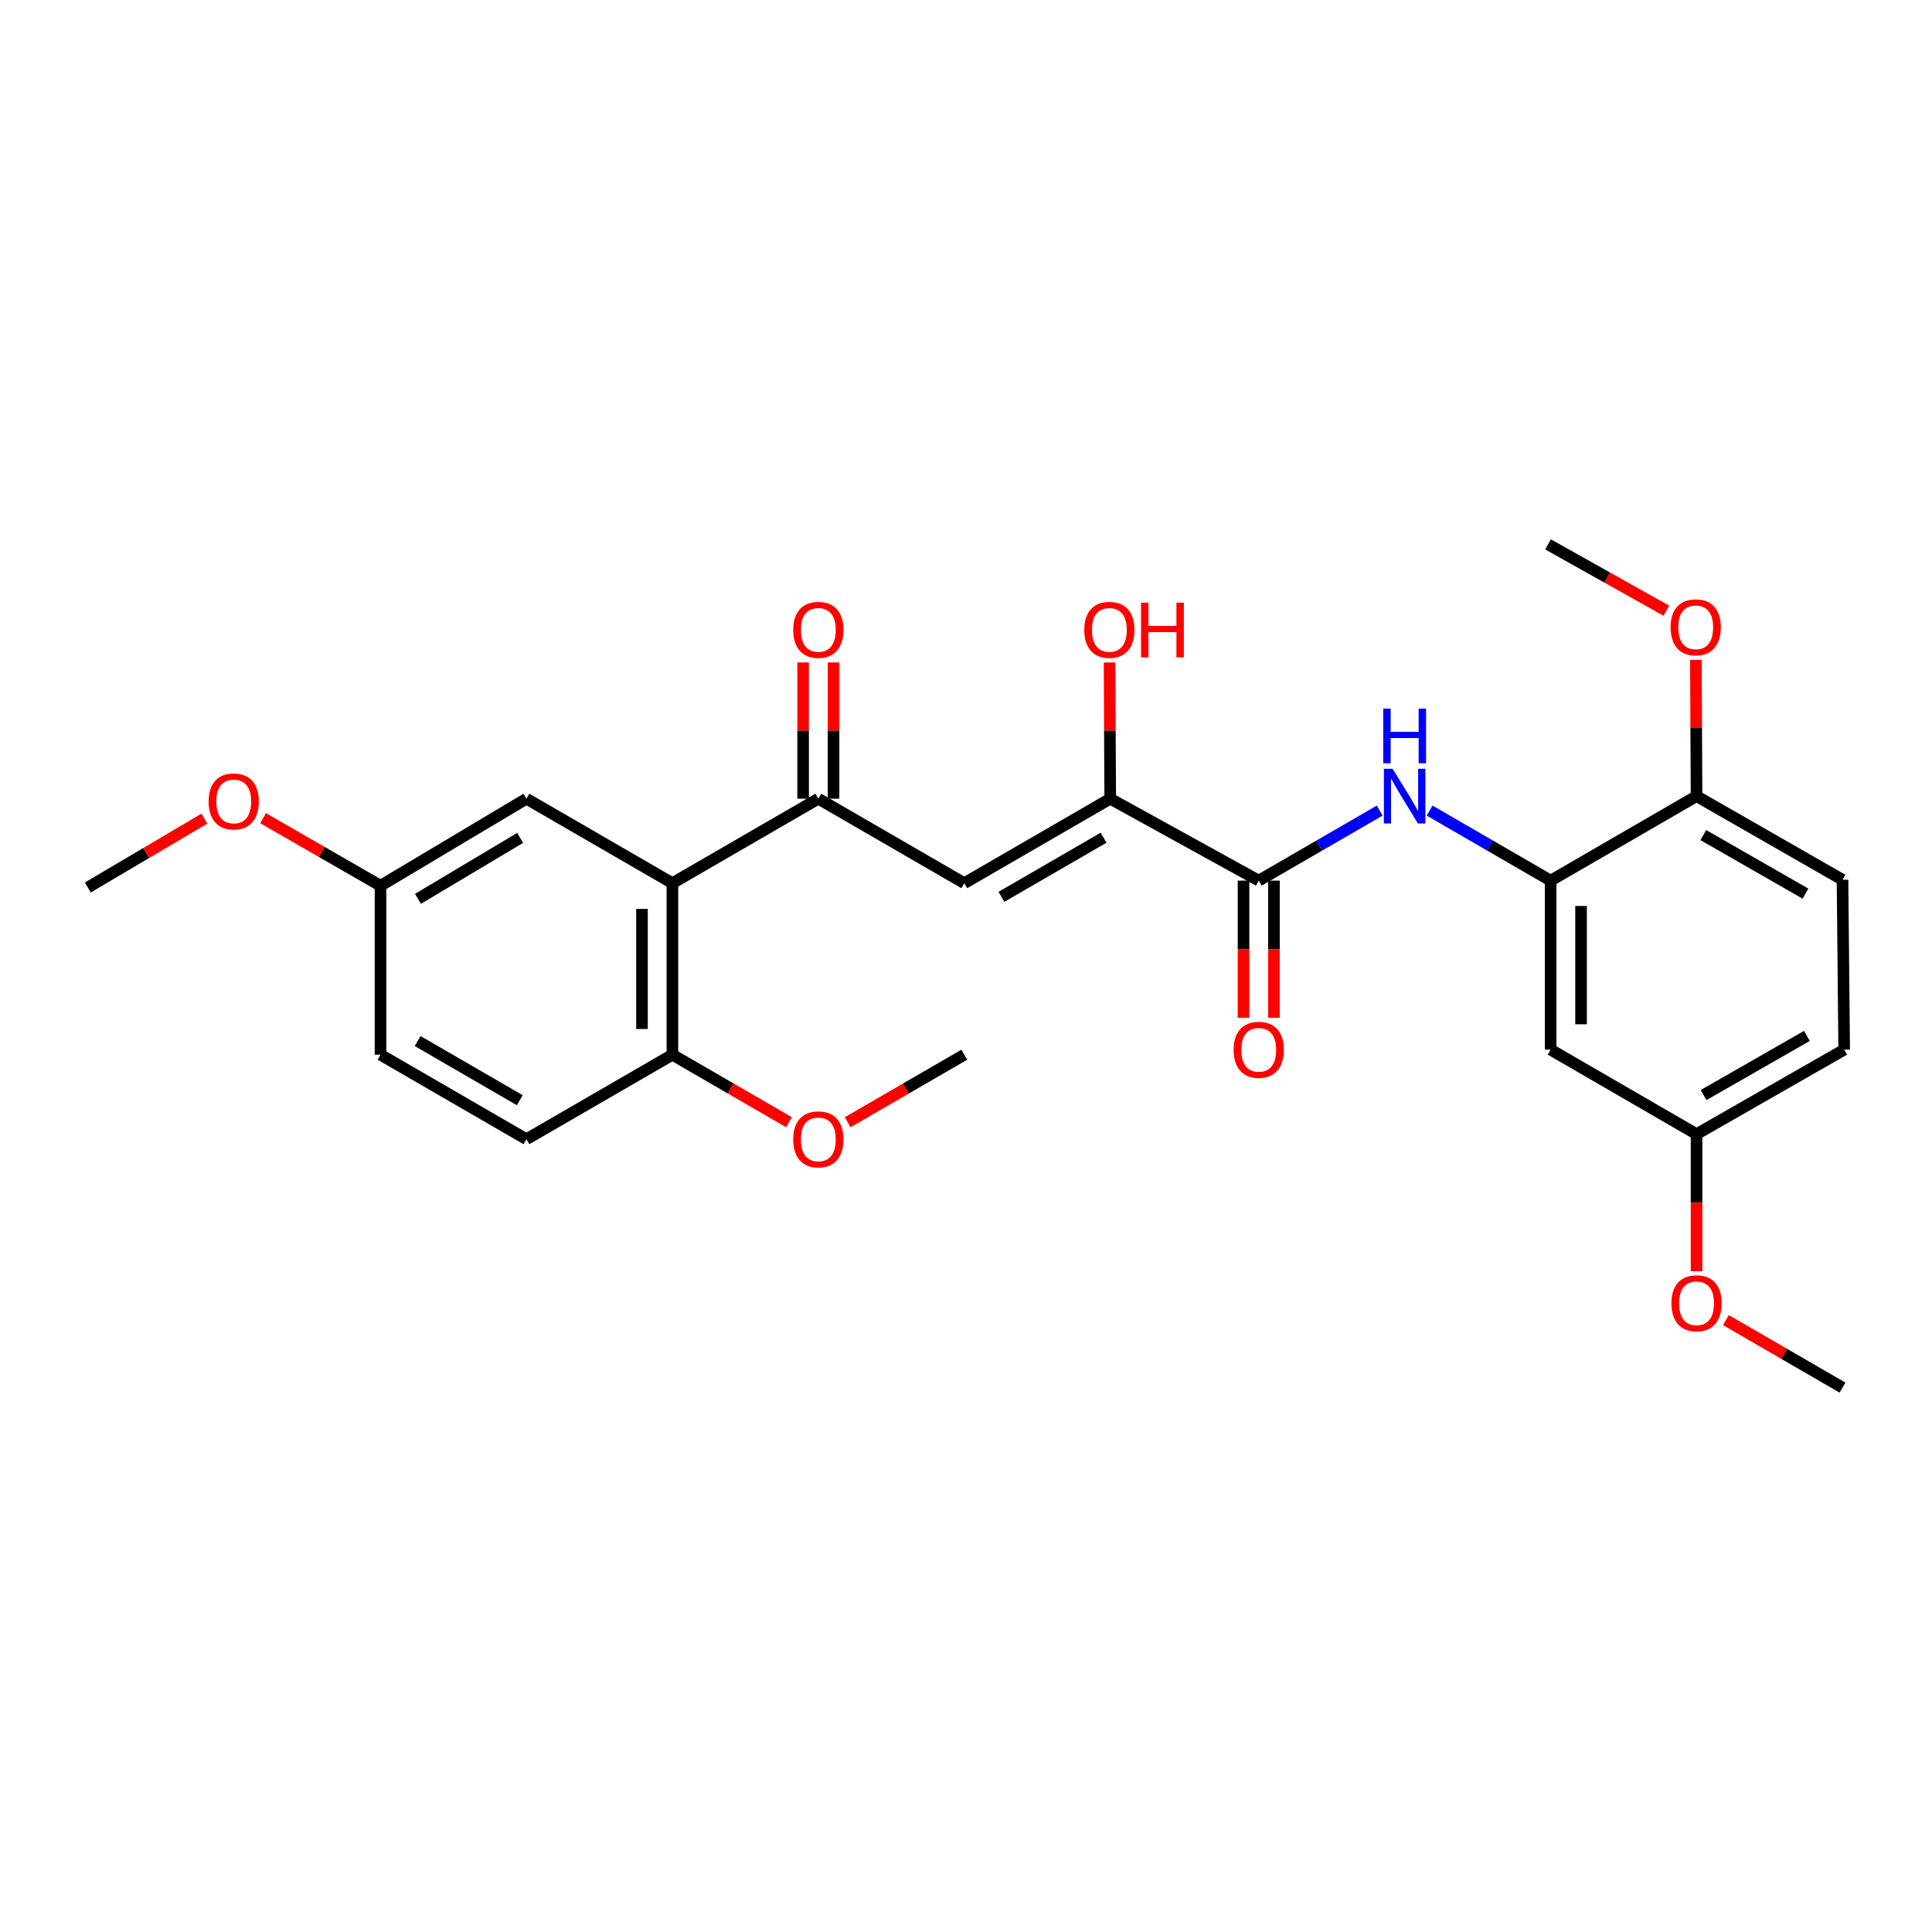 <?xml version='1.0' encoding='iso-8859-1'?>
<svg version='1.1' baseProfile='full'
              xmlns='http://www.w3.org/2000/svg'
                      xmlns:rdkit='http://www.rdkit.org/xml'
                      xmlns:xlink='http://www.w3.org/1999/xlink'
                  xml:space='preserve'
width='1000px' height='1000px' viewBox='0 0 1000 1000'>
<!-- END OF HEADER -->
<rect style='opacity:1.0;fill:#FFFFFF;stroke:none' width='1000' height='1000' x='0' y='0'> </rect>
<path class='bond-0' d='M 499.116,457.132 L 423.566,413.407' style='fill:none;fill-rule:evenodd;stroke:#000000;stroke-width:6px;stroke-linecap:butt;stroke-linejoin:miter;stroke-opacity:1' />
<path class='bond-3' d='M 499.116,457.132 L 574.649,413.407' style='fill:none;fill-rule:evenodd;stroke:#000000;stroke-width:6px;stroke-linecap:butt;stroke-linejoin:miter;stroke-opacity:1' />
<path class='bond-3' d='M 518.337,464.205 L 571.21,433.597' style='fill:none;fill-rule:evenodd;stroke:#000000;stroke-width:6px;stroke-linecap:butt;stroke-linejoin:miter;stroke-opacity:1' />
<path class='bond-2' d='M 423.566,413.407 L 348.041,457.132' style='fill:none;fill-rule:evenodd;stroke:#000000;stroke-width:6px;stroke-linecap:butt;stroke-linejoin:miter;stroke-opacity:1' />
<path class='bond-11' d='M 431.441,413.407 L 431.441,378.146' style='fill:none;fill-rule:evenodd;stroke:#000000;stroke-width:6px;stroke-linecap:butt;stroke-linejoin:miter;stroke-opacity:1' />
<path class='bond-11' d='M 431.441,378.146 L 431.441,342.885' style='fill:none;fill-rule:evenodd;stroke:#FF0000;stroke-width:6px;stroke-linecap:butt;stroke-linejoin:miter;stroke-opacity:1' />
<path class='bond-11' d='M 415.69,413.407 L 415.69,378.146' style='fill:none;fill-rule:evenodd;stroke:#000000;stroke-width:6px;stroke-linecap:butt;stroke-linejoin:miter;stroke-opacity:1' />
<path class='bond-11' d='M 415.69,378.146 L 415.69,342.885' style='fill:none;fill-rule:evenodd;stroke:#FF0000;stroke-width:6px;stroke-linecap:butt;stroke-linejoin:miter;stroke-opacity:1' />
<path class='bond-1' d='M 651.521,455.811 L 574.649,413.407' style='fill:none;fill-rule:evenodd;stroke:#000000;stroke-width:6px;stroke-linecap:butt;stroke-linejoin:miter;stroke-opacity:1' />
<path class='bond-4' d='M 651.521,455.811 L 682.822,437.685' style='fill:none;fill-rule:evenodd;stroke:#000000;stroke-width:6px;stroke-linecap:butt;stroke-linejoin:miter;stroke-opacity:1' />
<path class='bond-4' d='M 682.822,437.685 L 714.123,419.559' style='fill:none;fill-rule:evenodd;stroke:#0000FF;stroke-width:6px;stroke-linecap:butt;stroke-linejoin:miter;stroke-opacity:1' />
<path class='bond-10' d='M 643.646,455.811 L 643.646,491.3' style='fill:none;fill-rule:evenodd;stroke:#000000;stroke-width:6px;stroke-linecap:butt;stroke-linejoin:miter;stroke-opacity:1' />
<path class='bond-10' d='M 643.646,491.3 L 643.646,526.79' style='fill:none;fill-rule:evenodd;stroke:#FF0000;stroke-width:6px;stroke-linecap:butt;stroke-linejoin:miter;stroke-opacity:1' />
<path class='bond-10' d='M 659.396,455.811 L 659.396,491.3' style='fill:none;fill-rule:evenodd;stroke:#000000;stroke-width:6px;stroke-linecap:butt;stroke-linejoin:miter;stroke-opacity:1' />
<path class='bond-10' d='M 659.396,491.3 L 659.396,526.79' style='fill:none;fill-rule:evenodd;stroke:#FF0000;stroke-width:6px;stroke-linecap:butt;stroke-linejoin:miter;stroke-opacity:1' />
<path class='bond-7' d='M 348.041,457.132 L 348.041,545.922' style='fill:none;fill-rule:evenodd;stroke:#000000;stroke-width:6px;stroke-linecap:butt;stroke-linejoin:miter;stroke-opacity:1' />
<path class='bond-7' d='M 332.291,470.451 L 332.291,532.603' style='fill:none;fill-rule:evenodd;stroke:#000000;stroke-width:6px;stroke-linecap:butt;stroke-linejoin:miter;stroke-opacity:1' />
<path class='bond-8' d='M 348.041,457.132 L 272.482,413.407' style='fill:none;fill-rule:evenodd;stroke:#000000;stroke-width:6px;stroke-linecap:butt;stroke-linejoin:miter;stroke-opacity:1' />
<path class='bond-15' d='M 574.649,413.407 L 574.469,378.146' style='fill:none;fill-rule:evenodd;stroke:#000000;stroke-width:6px;stroke-linecap:butt;stroke-linejoin:miter;stroke-opacity:1' />
<path class='bond-15' d='M 574.469,378.146 L 574.289,342.885' style='fill:none;fill-rule:evenodd;stroke:#FF0000;stroke-width:6px;stroke-linecap:butt;stroke-linejoin:miter;stroke-opacity:1' />
<path class='bond-5' d='M 739.968,419.556 L 771.286,437.683' style='fill:none;fill-rule:evenodd;stroke:#0000FF;stroke-width:6px;stroke-linecap:butt;stroke-linejoin:miter;stroke-opacity:1' />
<path class='bond-5' d='M 771.286,437.683 L 802.604,455.811' style='fill:none;fill-rule:evenodd;stroke:#000000;stroke-width:6px;stroke-linecap:butt;stroke-linejoin:miter;stroke-opacity:1' />
<path class='bond-6' d='M 802.604,455.811 L 802.604,543.297' style='fill:none;fill-rule:evenodd;stroke:#000000;stroke-width:6px;stroke-linecap:butt;stroke-linejoin:miter;stroke-opacity:1' />
<path class='bond-6' d='M 818.355,468.934 L 818.355,530.174' style='fill:none;fill-rule:evenodd;stroke:#000000;stroke-width:6px;stroke-linecap:butt;stroke-linejoin:miter;stroke-opacity:1' />
<path class='bond-9' d='M 802.604,455.811 L 878.129,412.077' style='fill:none;fill-rule:evenodd;stroke:#000000;stroke-width:6px;stroke-linecap:butt;stroke-linejoin:miter;stroke-opacity:1' />
<path class='bond-14' d='M 802.604,543.297 L 878.129,587.031' style='fill:none;fill-rule:evenodd;stroke:#000000;stroke-width:6px;stroke-linecap:butt;stroke-linejoin:miter;stroke-opacity:1' />
<path class='bond-12' d='M 348.041,545.922 L 272.482,589.656' style='fill:none;fill-rule:evenodd;stroke:#000000;stroke-width:6px;stroke-linecap:butt;stroke-linejoin:miter;stroke-opacity:1' />
<path class='bond-19' d='M 348.041,545.922 L 378.213,563.393' style='fill:none;fill-rule:evenodd;stroke:#000000;stroke-width:6px;stroke-linecap:butt;stroke-linejoin:miter;stroke-opacity:1' />
<path class='bond-19' d='M 378.213,563.393 L 408.384,580.865' style='fill:none;fill-rule:evenodd;stroke:#FF0000;stroke-width:6px;stroke-linecap:butt;stroke-linejoin:miter;stroke-opacity:1' />
<path class='bond-16' d='M 272.482,413.407 L 196.958,458.462' style='fill:none;fill-rule:evenodd;stroke:#000000;stroke-width:6px;stroke-linecap:butt;stroke-linejoin:miter;stroke-opacity:1' />
<path class='bond-16' d='M 269.223,433.691 L 216.356,465.23' style='fill:none;fill-rule:evenodd;stroke:#000000;stroke-width:6px;stroke-linecap:butt;stroke-linejoin:miter;stroke-opacity:1' />
<path class='bond-13' d='M 878.129,412.077 L 953.679,455.373' style='fill:none;fill-rule:evenodd;stroke:#000000;stroke-width:6px;stroke-linecap:butt;stroke-linejoin:miter;stroke-opacity:1' />
<path class='bond-13' d='M 881.63,432.237 L 934.515,462.544' style='fill:none;fill-rule:evenodd;stroke:#000000;stroke-width:6px;stroke-linecap:butt;stroke-linejoin:miter;stroke-opacity:1' />
<path class='bond-20' d='M 878.129,412.077 L 877.956,376.82' style='fill:none;fill-rule:evenodd;stroke:#000000;stroke-width:6px;stroke-linecap:butt;stroke-linejoin:miter;stroke-opacity:1' />
<path class='bond-20' d='M 877.956,376.82 L 877.783,341.563' style='fill:none;fill-rule:evenodd;stroke:#FF0000;stroke-width:6px;stroke-linecap:butt;stroke-linejoin:miter;stroke-opacity:1' />
<path class='bond-27' d='M 272.482,589.656 L 196.958,545.922' style='fill:none;fill-rule:evenodd;stroke:#000000;stroke-width:6px;stroke-linecap:butt;stroke-linejoin:miter;stroke-opacity:1' />
<path class='bond-27' d='M 269.047,569.466 L 216.18,538.852' style='fill:none;fill-rule:evenodd;stroke:#000000;stroke-width:6px;stroke-linecap:butt;stroke-linejoin:miter;stroke-opacity:1' />
<path class='bond-17' d='M 953.679,455.373 L 954.545,543.297' style='fill:none;fill-rule:evenodd;stroke:#000000;stroke-width:6px;stroke-linecap:butt;stroke-linejoin:miter;stroke-opacity:1' />
<path class='bond-21' d='M 878.129,587.031 L 878.129,622.508' style='fill:none;fill-rule:evenodd;stroke:#000000;stroke-width:6px;stroke-linecap:butt;stroke-linejoin:miter;stroke-opacity:1' />
<path class='bond-21' d='M 878.129,622.508 L 878.129,657.984' style='fill:none;fill-rule:evenodd;stroke:#FF0000;stroke-width:6px;stroke-linecap:butt;stroke-linejoin:miter;stroke-opacity:1' />
<path class='bond-28' d='M 878.129,587.031 L 954.545,543.297' style='fill:none;fill-rule:evenodd;stroke:#000000;stroke-width:6px;stroke-linecap:butt;stroke-linejoin:miter;stroke-opacity:1' />
<path class='bond-28' d='M 881.768,566.801 L 935.259,536.187' style='fill:none;fill-rule:evenodd;stroke:#000000;stroke-width:6px;stroke-linecap:butt;stroke-linejoin:miter;stroke-opacity:1' />
<path class='bond-18' d='M 196.958,458.462 L 196.958,545.922' style='fill:none;fill-rule:evenodd;stroke:#000000;stroke-width:6px;stroke-linecap:butt;stroke-linejoin:miter;stroke-opacity:1' />
<path class='bond-22' d='M 196.958,458.462 L 166.564,440.974' style='fill:none;fill-rule:evenodd;stroke:#000000;stroke-width:6px;stroke-linecap:butt;stroke-linejoin:miter;stroke-opacity:1' />
<path class='bond-22' d='M 166.564,440.974 L 136.17,423.486' style='fill:none;fill-rule:evenodd;stroke:#FF0000;stroke-width:6px;stroke-linecap:butt;stroke-linejoin:miter;stroke-opacity:1' />
<path class='bond-24' d='M 438.748,580.867 L 468.932,563.395' style='fill:none;fill-rule:evenodd;stroke:#FF0000;stroke-width:6px;stroke-linecap:butt;stroke-linejoin:miter;stroke-opacity:1' />
<path class='bond-24' d='M 468.932,563.395 L 499.116,545.922' style='fill:none;fill-rule:evenodd;stroke:#000000;stroke-width:6px;stroke-linecap:butt;stroke-linejoin:miter;stroke-opacity:1' />
<path class='bond-23' d='M 862.509,316.102 L 831.888,298.939' style='fill:none;fill-rule:evenodd;stroke:#FF0000;stroke-width:6px;stroke-linecap:butt;stroke-linejoin:miter;stroke-opacity:1' />
<path class='bond-23' d='M 831.888,298.939 L 801.266,281.775' style='fill:none;fill-rule:evenodd;stroke:#000000;stroke-width:6px;stroke-linecap:butt;stroke-linejoin:miter;stroke-opacity:1' />
<path class='bond-26' d='M 893.311,683.279 L 923.495,700.752' style='fill:none;fill-rule:evenodd;stroke:#FF0000;stroke-width:6px;stroke-linecap:butt;stroke-linejoin:miter;stroke-opacity:1' />
<path class='bond-26' d='M 923.495,700.752 L 953.679,718.225' style='fill:none;fill-rule:evenodd;stroke:#000000;stroke-width:6px;stroke-linecap:butt;stroke-linejoin:miter;stroke-opacity:1' />
<path class='bond-25' d='M 105.786,423.721 L 75.62,441.542' style='fill:none;fill-rule:evenodd;stroke:#FF0000;stroke-width:6px;stroke-linecap:butt;stroke-linejoin:miter;stroke-opacity:1' />
<path class='bond-25' d='M 75.62,441.542 L 45.455,459.363' style='fill:none;fill-rule:evenodd;stroke:#000000;stroke-width:6px;stroke-linecap:butt;stroke-linejoin:miter;stroke-opacity:1' />
<path  class='atom-5' d='M 720.785 397.917
L 730.065 412.917
Q 730.985 414.397, 732.465 417.077
Q 733.945 419.757, 734.025 419.917
L 734.025 397.917
L 737.785 397.917
L 737.785 426.237
L 733.905 426.237
L 723.945 409.837
Q 722.785 407.917, 721.545 405.717
Q 720.345 403.517, 719.985 402.837
L 719.985 426.237
L 716.305 426.237
L 716.305 397.917
L 720.785 397.917
' fill='#0000FF'/>
<path  class='atom-5' d='M 715.965 366.765
L 719.805 366.765
L 719.805 378.805
L 734.285 378.805
L 734.285 366.765
L 738.125 366.765
L 738.125 395.085
L 734.285 395.085
L 734.285 382.005
L 719.805 382.005
L 719.805 395.085
L 715.965 395.085
L 715.965 366.765
' fill='#0000FF'/>
<path  class='atom-11' d='M 638.521 543.377
Q 638.521 536.577, 641.881 532.777
Q 645.241 528.977, 651.521 528.977
Q 657.801 528.977, 661.161 532.777
Q 664.521 536.577, 664.521 543.377
Q 664.521 550.257, 661.121 554.177
Q 657.721 558.057, 651.521 558.057
Q 645.281 558.057, 641.881 554.177
Q 638.521 550.297, 638.521 543.377
M 651.521 554.857
Q 655.841 554.857, 658.161 551.977
Q 660.521 549.057, 660.521 543.377
Q 660.521 537.817, 658.161 535.017
Q 655.841 532.177, 651.521 532.177
Q 647.201 532.177, 644.841 534.977
Q 642.521 537.777, 642.521 543.377
Q 642.521 549.097, 644.841 551.977
Q 647.201 554.857, 651.521 554.857
' fill='#FF0000'/>
<path  class='atom-12' d='M 410.566 326.018
Q 410.566 319.218, 413.926 315.418
Q 417.286 311.618, 423.566 311.618
Q 429.846 311.618, 433.206 315.418
Q 436.566 319.218, 436.566 326.018
Q 436.566 332.898, 433.166 336.818
Q 429.766 340.698, 423.566 340.698
Q 417.326 340.698, 413.926 336.818
Q 410.566 332.938, 410.566 326.018
M 423.566 337.498
Q 427.886 337.498, 430.206 334.618
Q 432.566 331.698, 432.566 326.018
Q 432.566 320.458, 430.206 317.658
Q 427.886 314.818, 423.566 314.818
Q 419.246 314.818, 416.886 317.618
Q 414.566 320.418, 414.566 326.018
Q 414.566 331.738, 416.886 334.618
Q 419.246 337.498, 423.566 337.498
' fill='#FF0000'/>
<path  class='atom-16' d='M 561.203 326.018
Q 561.203 319.218, 564.563 315.418
Q 567.923 311.618, 574.203 311.618
Q 580.483 311.618, 583.843 315.418
Q 587.203 319.218, 587.203 326.018
Q 587.203 332.898, 583.803 336.818
Q 580.403 340.698, 574.203 340.698
Q 567.963 340.698, 564.563 336.818
Q 561.203 332.938, 561.203 326.018
M 574.203 337.498
Q 578.523 337.498, 580.843 334.618
Q 583.203 331.698, 583.203 326.018
Q 583.203 320.458, 580.843 317.658
Q 578.523 314.818, 574.203 314.818
Q 569.883 314.818, 567.523 317.618
Q 565.203 320.418, 565.203 326.018
Q 565.203 331.738, 567.523 334.618
Q 569.883 337.498, 574.203 337.498
' fill='#FF0000'/>
<path  class='atom-16' d='M 590.603 311.938
L 594.443 311.938
L 594.443 323.978
L 608.923 323.978
L 608.923 311.938
L 612.763 311.938
L 612.763 340.258
L 608.923 340.258
L 608.923 327.178
L 594.443 327.178
L 594.443 340.258
L 590.603 340.258
L 590.603 311.938
' fill='#FF0000'/>
<path  class='atom-20' d='M 410.566 589.736
Q 410.566 582.936, 413.926 579.136
Q 417.286 575.336, 423.566 575.336
Q 429.846 575.336, 433.206 579.136
Q 436.566 582.936, 436.566 589.736
Q 436.566 596.616, 433.166 600.536
Q 429.766 604.416, 423.566 604.416
Q 417.326 604.416, 413.926 600.536
Q 410.566 596.656, 410.566 589.736
M 423.566 601.216
Q 427.886 601.216, 430.206 598.336
Q 432.566 595.416, 432.566 589.736
Q 432.566 584.176, 430.206 581.376
Q 427.886 578.536, 423.566 578.536
Q 419.246 578.536, 416.886 581.336
Q 414.566 584.136, 414.566 589.736
Q 414.566 595.456, 416.886 598.336
Q 419.246 601.216, 423.566 601.216
' fill='#FF0000'/>
<path  class='atom-21' d='M 864.7 324.697
Q 864.7 317.897, 868.06 314.097
Q 871.42 310.297, 877.7 310.297
Q 883.98 310.297, 887.34 314.097
Q 890.7 317.897, 890.7 324.697
Q 890.7 331.577, 887.3 335.497
Q 883.9 339.377, 877.7 339.377
Q 871.46 339.377, 868.06 335.497
Q 864.7 331.617, 864.7 324.697
M 877.7 336.177
Q 882.02 336.177, 884.34 333.297
Q 886.7 330.377, 886.7 324.697
Q 886.7 319.137, 884.34 316.337
Q 882.02 313.497, 877.7 313.497
Q 873.38 313.497, 871.02 316.297
Q 868.7 319.097, 868.7 324.697
Q 868.7 330.417, 871.02 333.297
Q 873.38 336.177, 877.7 336.177
' fill='#FF0000'/>
<path  class='atom-22' d='M 865.129 674.571
Q 865.129 667.771, 868.489 663.971
Q 871.849 660.171, 878.129 660.171
Q 884.409 660.171, 887.769 663.971
Q 891.129 667.771, 891.129 674.571
Q 891.129 681.451, 887.729 685.371
Q 884.329 689.251, 878.129 689.251
Q 871.889 689.251, 868.489 685.371
Q 865.129 681.491, 865.129 674.571
M 878.129 686.051
Q 882.449 686.051, 884.769 683.171
Q 887.129 680.251, 887.129 674.571
Q 887.129 669.011, 884.769 666.211
Q 882.449 663.371, 878.129 663.371
Q 873.809 663.371, 871.449 666.171
Q 869.129 668.971, 869.129 674.571
Q 869.129 680.291, 871.449 683.171
Q 873.809 686.051, 878.129 686.051
' fill='#FF0000'/>
<path  class='atom-23' d='M 107.979 414.825
Q 107.979 408.025, 111.339 404.225
Q 114.699 400.425, 120.979 400.425
Q 127.259 400.425, 130.619 404.225
Q 133.979 408.025, 133.979 414.825
Q 133.979 421.705, 130.579 425.625
Q 127.179 429.505, 120.979 429.505
Q 114.739 429.505, 111.339 425.625
Q 107.979 421.745, 107.979 414.825
M 120.979 426.305
Q 125.299 426.305, 127.619 423.425
Q 129.979 420.505, 129.979 414.825
Q 129.979 409.265, 127.619 406.465
Q 125.299 403.625, 120.979 403.625
Q 116.659 403.625, 114.299 406.425
Q 111.979 409.225, 111.979 414.825
Q 111.979 420.545, 114.299 423.425
Q 116.659 426.305, 120.979 426.305
' fill='#FF0000'/>
</svg>

